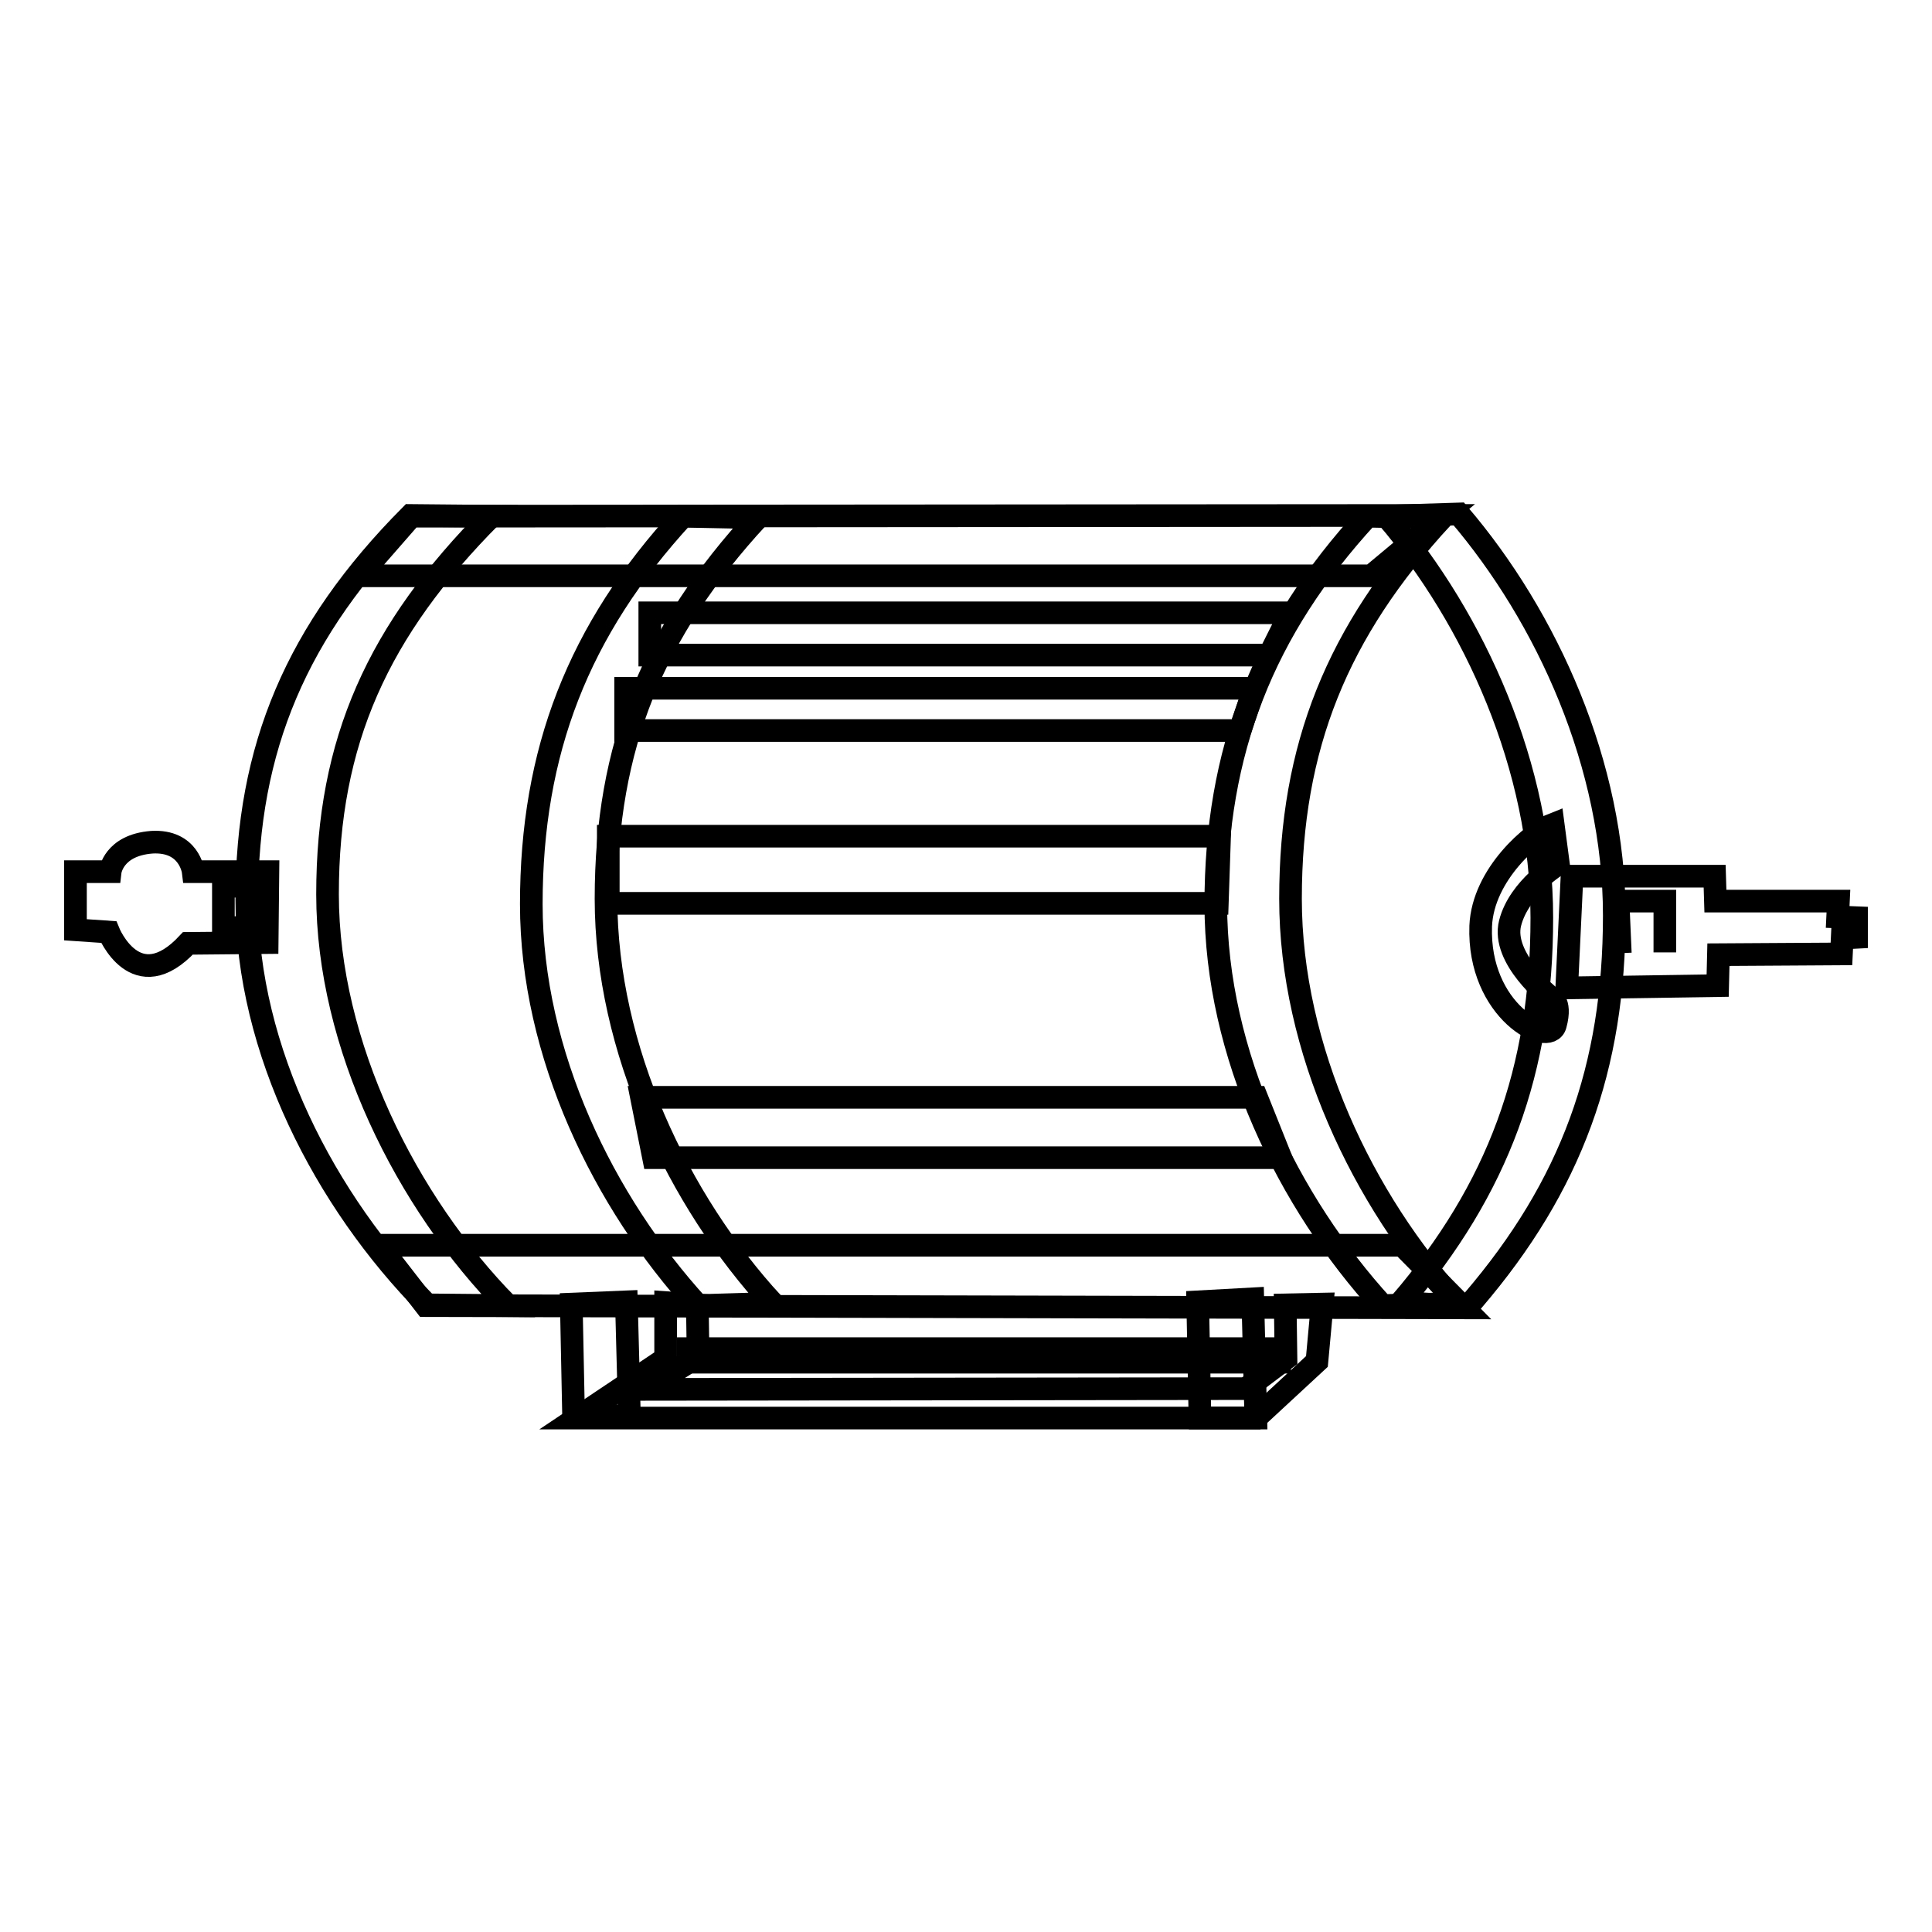 <?xml version="1.0" encoding="utf-8"?>
<!-- Svg Vector Icons : http://www.onlinewebfonts.com/icon -->
<!DOCTYPE svg PUBLIC "-//W3C//DTD SVG 1.1//EN" "http://www.w3.org/Graphics/SVG/1.1/DTD/svg11.dtd">
<svg version="1.1" xmlns="http://www.w3.org/2000/svg" xmlns:xlink="http://www.w3.org/1999/xlink" x="0px" y="0px" viewBox="0 0 256 256" enable-background="new 0 0 256 256" xml:space="preserve">
<g><g><path stroke-width="3" fill-opacity="0" stroke="#000000"  d="M205.8,109.2c-2.6,1-9.3,6.6-9.6,13.5c-0.4,11.3,9.1,16.2,9.9,13.1c0.9-3.3-0.7-3.7-0.7-3.7s-6.5-5.1-5.3-9.8c1.2-4.7,6.4-7.8,6.4-7.8L205.8,109.2z"/><path stroke-width="3" fill-opacity="0" stroke="#000000"  d="M168.2,86.8H86.1v-5.6H171L168.2,86.8z"/><path stroke-width="3" fill-opacity="0" stroke="#000000"  d="M164.3,96.8H82.9v-5.6h83.3L164.3,96.8z"/><path stroke-width="3" fill-opacity="0" stroke="#000000"  d="M161.3,119.7H80.6v-8.9h81L161.3,119.7z"/><path stroke-width="3" fill-opacity="0" stroke="#000000"  d="M169.7,153.4H86.6l-1.6-8h81.5L169.7,153.4z"/><path stroke-width="3" fill-opacity="0" stroke="#000000"  d="M208.3,116.1h18.9l0.1,3.3h16.3l-0.1,2.1l2.5,0.1v2.6l-1.9,0.1l-0.1,2.1l-16.3,0.1l-0.1,4.1l-20,0.3L208.3,116.1z M220.6,126.2v-6.8h-6.2l0.3,6.9 M221.5,126.2L221.5,126.2L221.5,126.2"/><path stroke-width="3" fill-opacity="0" stroke="#000000"  d="M35.4,124.9l-10.5,0.1c-6.9,7.4-10.5-1.5-10.5-1.5l-4.4-0.3v-7.7h4.6c0,0,0.4-3.5,5.5-3.9c5-0.3,5.5,3.9,5.5,3.9h9.9L35.4,124.9L35.4,124.9z M35.1,117.5l-5.5-0.1v5.6l5.6-0.3L35.1,117.5z"/><path stroke-width="3" fill-opacity="0" stroke="#000000"  d="M100.4,68.6c-13.9,15.1-20.1,30.3-20.1,50.5c0,19.9,9.6,40,22.1,53.6l-9.9,0.3c-12.5-13.7-22.1-33.3-22.1-53.2c0-20.2,6.2-36.3,20.1-51.4L100.4,68.6z"/><path stroke-width="3" fill-opacity="0" stroke="#000000"  d="M65.1,68.4c-15,15.1-21.7,29.8-21.7,50.1c0,19.9,10.4,40.8,23.9,54.5l-10.7-0.1c-13.5-13.7-23.9-33.7-23.9-53.6c0-20.2,6.6-35.8,21.7-51L65.1,68.4z"/><path stroke-width="3" fill-opacity="0" stroke="#000000"  d="M92.4,172.9l0.1,6.8l-6.9,4.4l79.5-0.1l5.3-4l-0.1-7.1l4.9-0.1l-0.7,7.6l-8.1,7.5h-90l11.8-7.9v-7.4L92.4,172.9z"/><path stroke-width="3" fill-opacity="0" stroke="#000000"  d="M166,172.1l0.4,15.8h-7.4l-0.3-15.4L166,172.1z"/><path stroke-width="3" fill-opacity="0" stroke="#000000"  d="M91.2,178.7H170l-0.3,1.8H91.2V178.7z"/><path stroke-width="3" fill-opacity="0" stroke="#000000"  d="M83,172.5l0.4,15.1h-7.4l-0.3-14.8L83,172.5z"/><path stroke-width="3" fill-opacity="0" stroke="#000000"  d="M193.3,68.1c11.7,13.7,20.6,33.3,20.6,53.2c0,20.2-5.7,35.8-18.7,51l-0.7,0.8l-8.9-0.5c12.9-15.1,18.7-30.7,18.7-51c0-19.9-8.9-39.5-20.6-53.2L193.3,68.1z"/><path stroke-width="3" fill-opacity="0" stroke="#000000"  d="M50.2,165l135.6,0l8.2,8.3L56.4,173L50.2,165z"/><path stroke-width="3" fill-opacity="0" stroke="#000000"  d="M54.5,68.4l136.8-0.1l-9.6,8H47.6L54.5,68.4z"/><path stroke-width="3" fill-opacity="0" stroke="#000000"  d="M191.1,68.6C177.2,83.7,171,98.9,171,119.1c0,19.9,9.6,40,22.1,53.6l-9.9,0.3c-12.5-13.7-22.1-33.3-22.1-53.2c0-20.2,6.2-36.3,20.1-51.4L191.1,68.6z"/></g></g>
</svg>